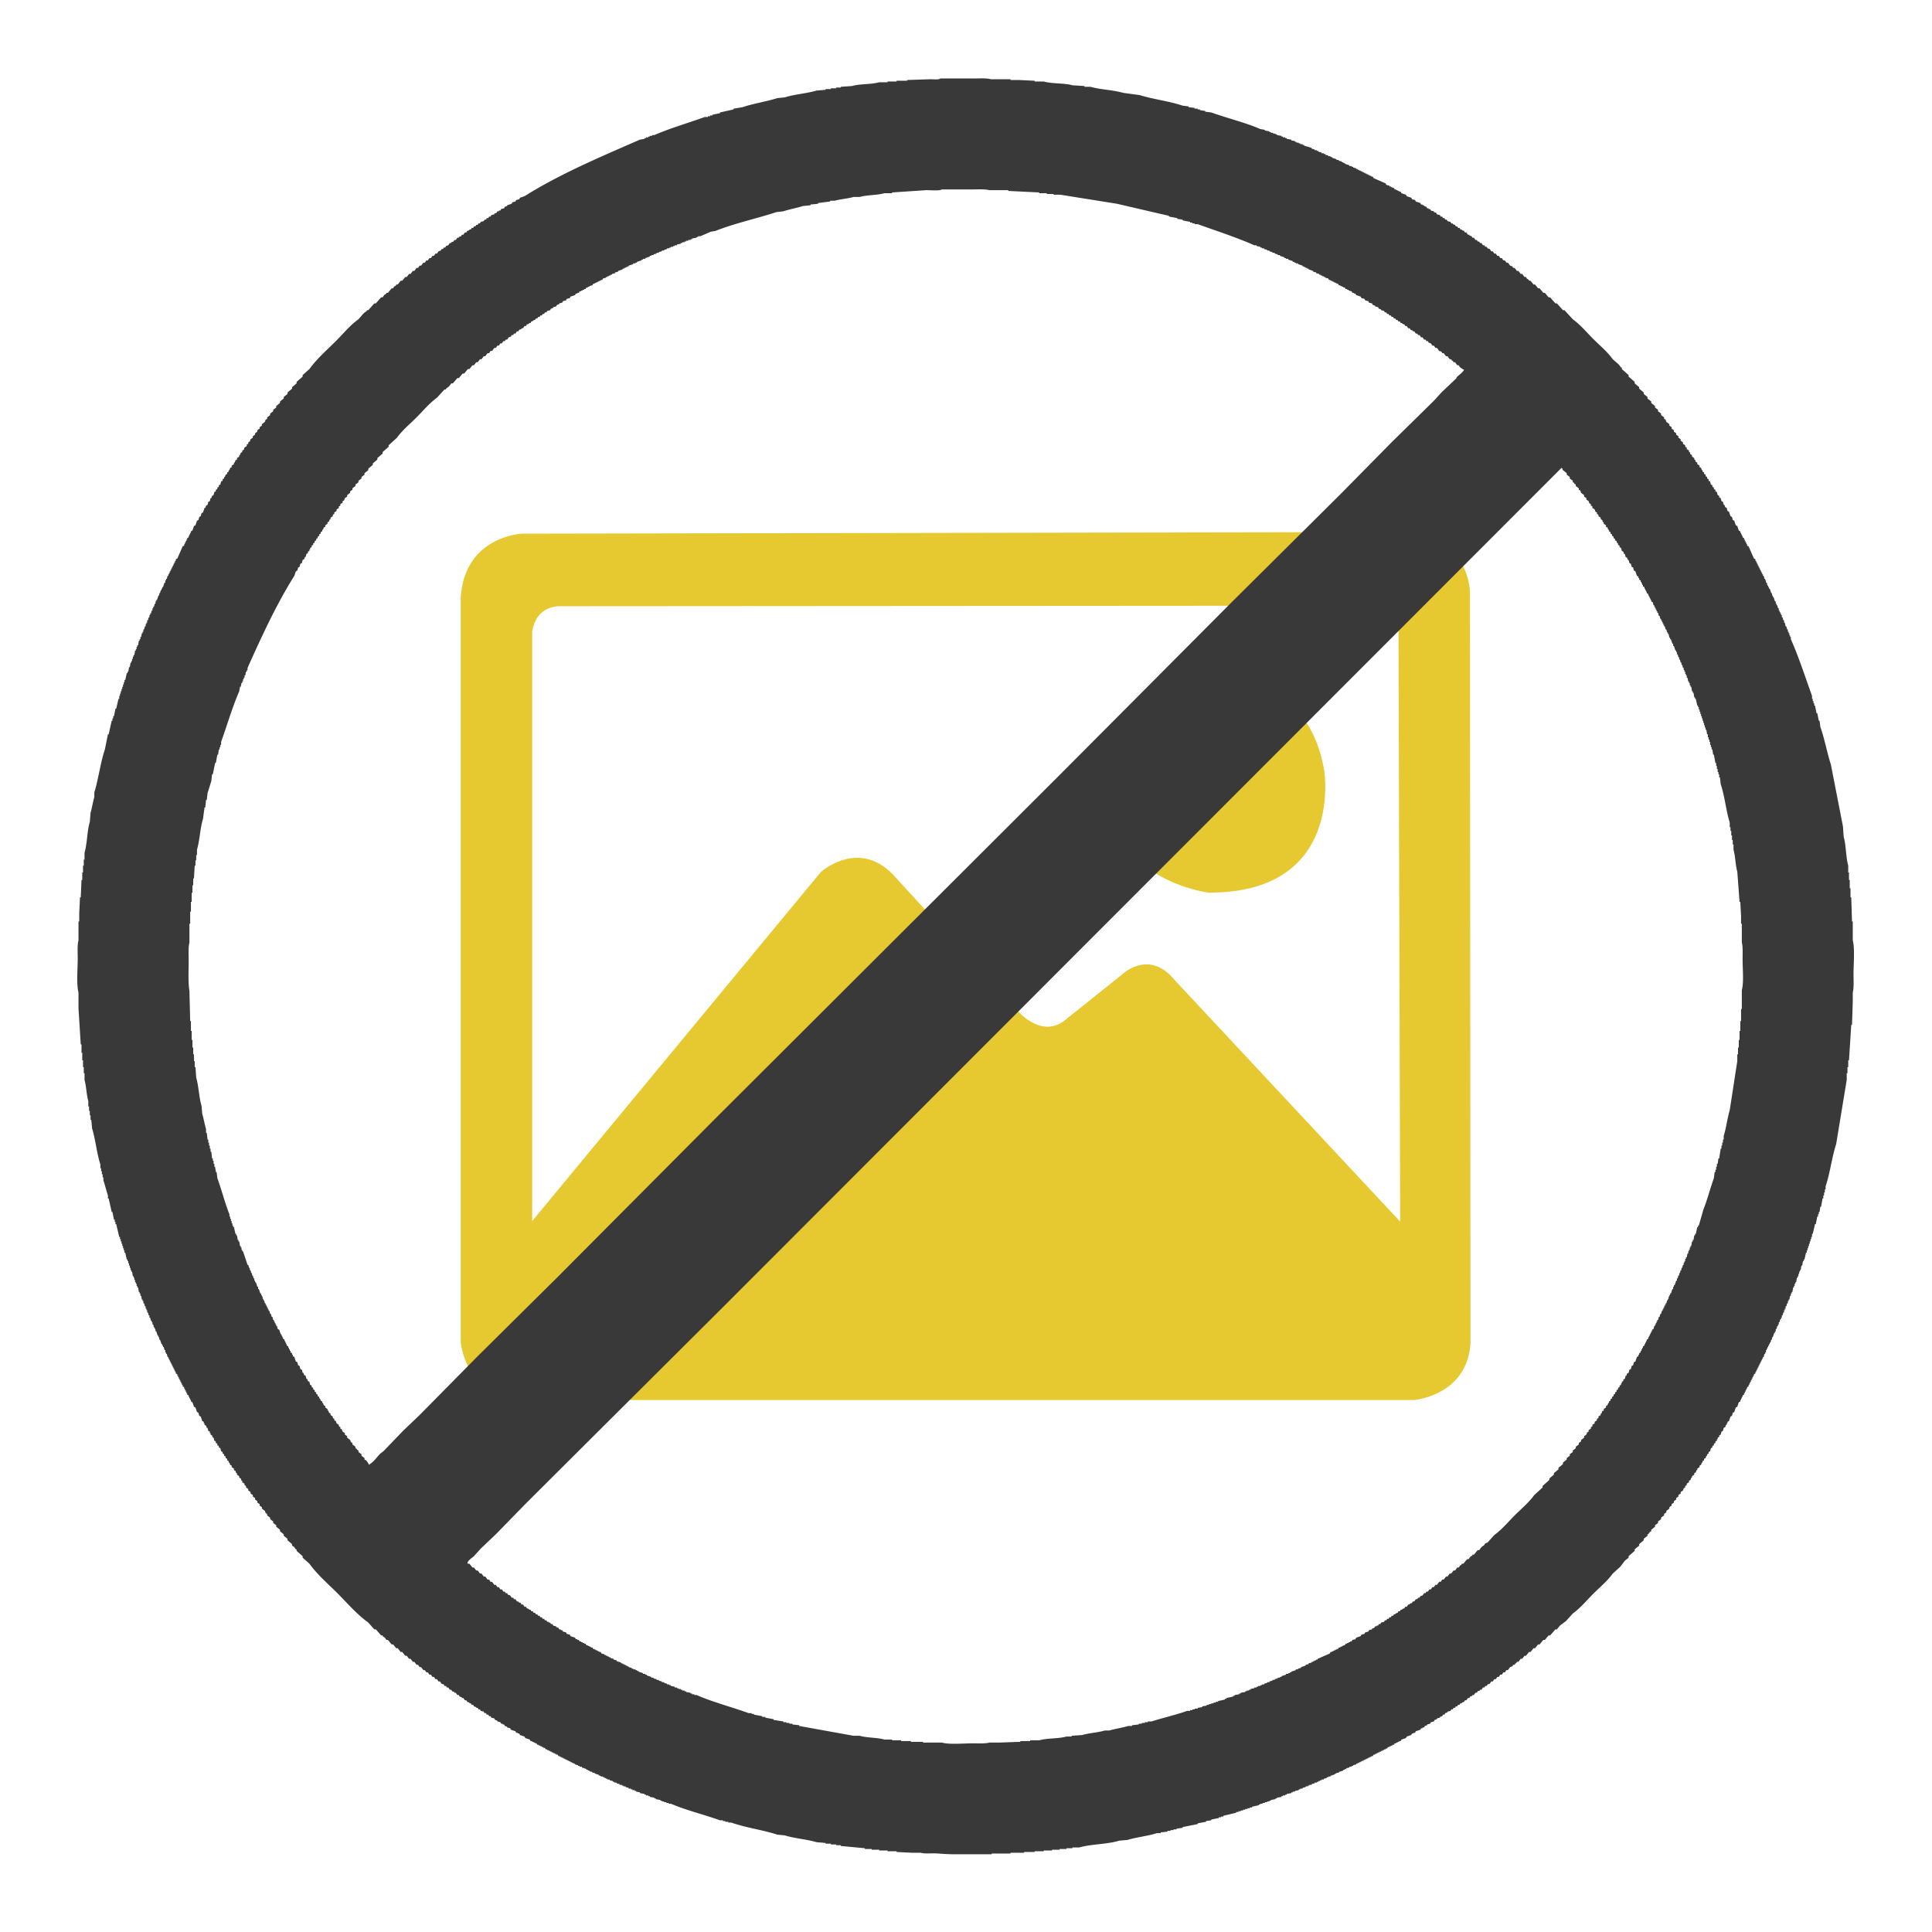 <svg xmlns="http://www.w3.org/2000/svg" width="256" height="256" viewBox="0 0 2560 2560">
  <defs>
    <style>
      .cls-1 {
        fill: #e6c830;
      }

      .cls-1, .cls-2 {
        fill-rule: evenodd;
      }

      .cls-2 {
        fill: #393939;
      }
    </style>
  </defs>
  <path id="Фигура_1" data-name="Фигура 1" class="cls-1" d="M610.489,792.279c4.84-82.29,81.47-85.141,81.47-85.141l1181.691-2.2c79.66,17.117,74.13,85.874,74.13,85.874l0.73,989.389c-4.71,68.72-74.13,74.86-74.13,74.86H684.619c-67.778-6.59-74.13-76.33-74.13-76.33V792.279Zm94.682,44.772c5.318-35.71,36.7-33.763,36.7-33.763l1077.461-.734c37.4,2.117,33.77,39.634,33.77,39.634l2.2,776.542-298.73-320.01c-33.87-41.63-68.99-8.08-68.99-8.08l-73.4,58.72c-32.45,29.63-65.32-9.54-65.32-9.54l-165.88-181.29c-46.18-47.47-95.41-2.94-95.41-2.94l-382.4,462.4V837.051Zm896.169,345.7c179.51,0.82,153.4-160.74,153.4-160.74-21.35-132.216-143.12-124.04-143.12-124.04-138.9,8.922-140.92,132.85-140.92,132.85C1459.16,1165.87,1601.34,1182.75,1601.34,1182.75Z"/>
  <path id="Фигура_2" data-name="Фигура 2" class="cls-2" d="M1246,104h43c7.73,0,17.92-.718,24,1h26v1h11l21,1v1h12c11.39,3.267,26.83,1.8,38,5l16,1v1h8c13.21,3.9,30.08,4.077,43,8l22,3c18.21,5.6,39.38,8,57,14l8,1v1l8,1v1h4v1h3v1l7,1v1l8,1c21.09,7.648,44.99,13.268,65,22l6,1v1l6,1v1h2v1h3v1h3v1h2v1l6,1v1h2v1h3v1h2v1l6,1v1c1.67,0.333,3.33.667,5,1v1h2v1h3v1h2v1h3v1h2v1q4.995,1.5,10,3v1l4,1v1h3v1h2v1l4,1v1h3v1h2v1l4,1v1h3v1h2v1l6,2v1h3v1l4,1v1h2v1h2v1l6,2v1h3v1h2v1l4,1v1h2v1h2v1h2v1h2v1h2v1h2v1h2v1h2v1h2v1h2v1h2c0.33,0.667.67,1.333,1,2q7.995,3.5,16,7c0.33,0.667.67,1.333,1,2l4,1v1h2v1h2v1h2c0.33,0.667.67,1.333,1,2h2v1h2v1h2v1h2c0.33,0.667.67,1.333,1,2l6,2c0.33,0.667.67,1.333,1,2l6,2c0.33,0.667.67,1.333,1,2l4,1c0.33,0.667.67,1.333,1,2l6,2c0.33,0.667.67,1.333,1,2h2v1h2v1l3,1c0.33,0.667.67,1.333,1,2h2v1h2c0.33,0.667.67,1.333,1,2l4,1v1l3,1c0.33,0.667.67,1.333,1,2l4,1c0.33,0.667.67,1.333,1,2h2c0.33,0.667.67,1.333,1,2h2c0.33,0.667.67,1.333,1,2h2c0.33,0.667.67,1.333,1,2l4,1c0.33,0.667.67,1.333,1,2h2v1l3,1c0.33,0.667.67,1.333,1,2h2c0.33,0.667.67,1.333,1,2h2c0.33,0.667.67,1.333,1,2h2v1l3,1c0.33,0.667.67,1.333,1,2h2c0.67,1,1.33,2,2,3h2v1l3,1c0.33,0.667.67,1.333,1,2h2c0.67,1,1.33,2,2,3h2c0.33,0.667.67,1.333,1,2h2c0.33,0.667.67,1.333,1,2h2c0.67,1,1.33,2,2,3h2c0.33,0.667.67,1.333,1,2h2c0.33,0.667.67,1.333,1,2l3,1c0.67,1,1.33,2,2,3h2c0.67,1,1.33,2,2,3h2c0.67,1,1.33,2,2,3h2c0.67,1,1.33,2,2,3h2c0.67,1,1.33,2,2,3h2c0.67,1,1.33,2,2,3h2l3,4,3,1c0.33,0.667.67,1.333,1,2h2l3,4h2l3,4h2l3,4h2c0.33,0.667.67,1.333,1,2l3,2v1h2c1.33,1.666,2.67,3.334,4,5h2c1.33,1.666,2.67,3.334,4,5h2c1.67,2,3.33,4,5,6h2c1.67,2,3.33,4,5,6h2q3.495,4,7,8h2q4.005,4.5,8,9h2q5.505,6,11,12c10.34,7.483,18.11,17.107,27,26s18.52,16.657,26,27q4.005,3.5,8,7l3,4h1v2l9,8v2q4.005,3.5,8,7v2l6,5v2l6,5v2c1.67,1.333,3.33,2.667,5,4v2c1.67,1.333,3.33,2.667,5,4v2c1.67,1.333,3.33,2.667,5,4v2c1.33,1,2.67,2,4,3v2c1.33,1,2.67,2,4,3v2c1.33,1,2.67,2,4,3v2c0.67,0.333,1.33.667,2,1,0.33,1,.67,2,1,3,1.33,1,2.67,2,4,3v2l3,2v2l3,2v2l3,2v2l3,2v2l3,2v2l3,2v2l3,2v2c0.67,0.333,1.33.667,2,1v2l3,2v2h1c0.33,1,.67,2,1,3,0.67,0.333,1.33.667,2,1v2l3,2v2h1c0.33,1,.67,2,1,3,0.67,0.333,1.33.667,2,1v2l3,2v2c0.67,0.333,1.33.667,2,1,0.33,1,.67,2,1,3h1v2c0.67,0.333,1.33.667,2,1v2c0.67,0.333,1.33.667,2,1v2c0.67,0.333,1.33.667,2,1v2c0.67,0.333,1.33.667,2,1v2c0.67,0.333,1.33.667,2,1,0.33,1.333.67,2.667,1,4,0.67,0.333,1.33.667,2,1v2c0.67,0.333,1.33.667,2,1v2c0.67,0.333,1.33.667,2,1v2c0.67,0.333,1.33.667,2,1,0.33,1.333.67,2.667,1,4,0.67,0.333,1.33.667,2,1v2c0.67,0.333,1.33.667,2,1,0.33,1.333.67,2.667,1,4,0.67,0.333,1.33.667,2,1,0.33,1.333.67,2.667,1,4h1c0.33,1,.67,2,1,3,0.67,0.333,1.33.667,2,1,0.33,1.333.67,2.667,1,4,0.67,0.333,1.33.667,2,1,0.67,2,1.33,4,2,6,0.67,0.333,1.33.667,2,1,0.33,1.333.67,2.667,1,4,0.67,0.333,1.33.667,2,1,0.67,2,1.33,4,2,6,0.67,0.333,1.33.667,2,1,0.67,2,1.33,4,2,6,0.67,0.333,1.33.667,2,1v2h1v2h1v2h1v2c0.67,0.333,1.33.667,2,1v2h1v2h1v2h1v2h1v2c0.67,0.333,1.33.667,2,1q3.495,8,7,16c0.67,0.333,1.33.667,2,1v2h1v2h1v2h1v2h1v2h1v2h1v2h1v2h1v2h1v2h1v2h1c0.33,1.333.67,2.667,1,4h1v2h1v3h1c0.33,1.333.67,2.667,1,4h1v2h1v2h1c0.67,2,1.33,4,2,6h1v3h1v2h1c0.67,2,1.33,4,2,6h1v3h1v2h1c0.33,1.333.67,2.667,1,4h1v3h1v2h1v2h1v2h1v3h1c0.33,1.333.67,2.667,1,4h1v3h1c0.33,1.667.67,3.333,1,5h1c0.33,1.333.67,2.667,1,4h1v3h1v2h1v3h1v2h1v3c10.47,23.594,18.97,50.017,28,75v4h1v3h1v3h1v3h1q1.005,5,2,10h1q1.005,5,2,10h1c0.33,2.666.67,5.334,1,8,5.53,15.366,8.88,34.1,14,50q7.995,40.995,16,82,0.495,7.005,1,14c3.31,11.25,2.71,26.49,6,38v9h1v10h1v11h1v12h1q0.495,16.005,1,32h1v25c2.92,10.48,1,32.18,1,45,0,7.73.71,17.92-1,24v13q-0.495,15-1,30h-1q-1.5,23.505-3,47h-1v9h-1v8h-1v9q-7.005,42.495-14,85c-5.77,17.78-8.09,38.66-14,56v4h-1v4h-1v4h-1v4h-1q-1.005,5.505-2,11h-1c-0.33,2.33-.67,4.67-1,7h-1v3h-1v3h-1c-0.67,3.33-1.33,6.67-2,10h-1q-1.5,6.495-3,13h-1v4h-1v3h-1v3h-1v3h-1v3h-1v3h-1v3h-1v3h-1c-0.67,3-1.33,6-2,9h-1v2h-1c-0.33,2-.67,4-1,6h-1c-0.33,2-.67,4-1,6h-1v2h-1v3h-1v3h-1v2h-1c-0.33,2-.67,4-1,6h-1v2h-1v3h-1v2h-1c-0.33,2-.67,4-1,6h-1v2h-1v3h-1c-0.33,1.67-.67,3.33-1,5h-1v2h-1v3h-1c-0.33,1.33-.67,2.67-1,4h-1v3h-1v2h-1v3h-1c-0.33,1.33-.67,2.67-1,4h-1v3h-1v2h-1c-0.33,1.33-.67,2.67-1,4h-1v3h-1v2h-1c-0.33,1.33-.67,2.67-1,4h-1v3h-1v2h-1c-0.67,2-1.33,4-2,6h-1v3h-1c-0.33,1.33-.67,2.67-1,4h-1v2h-1v2h-1v2h-1v2h-1v2h-1v3h-1v2h-1c-0.33,1.33-.67,2.67-1,4h-1v2h-1v2h-1v2h-1v2h-1v2h-1v2h-1v2h-1v2h-1v2h-1v2h-1v2c-0.67.33-1.33,0.67-2,1v2h-1v2h-1v2h-1v2h-1v2h-1v2h-1v2h-1v2c-0.67.33-1.33,0.67-2,1v2h-1v2h-1v2h-1v2h-1v2c-0.67.33-1.33,0.67-2,1v2h-1v2h-1v2h-1v2c-0.67.33-1.33,0.67-2,1-0.67,2-1.33,4-2,6-0.67.33-1.33,0.67-2,1-0.67,2-1.33,4-2,6-0.67.33-1.33,0.67-2,1-0.33,1.33-.67,2.67-1,4-0.67.33-1.33,0.67-2,1-0.67,2-1.33,4-2,6-0.67.33-1.33,0.67-2,1v2h-1v2h-1c-0.33,1-.67,2-1,3-0.67.33-1.33,0.67-2,1-0.33,1.33-.67,2.67-1,4-0.67.33-1.33,0.67-2,1-0.33,1.33-.67,2.67-1,4-0.67.33-1.33,0.67-2,1v2c-0.67.33-1.33,0.67-2,1v2h-1v2c-0.67.33-1.33,0.67-2,1v2c-0.67.33-1.33,0.67-2,1v2c-0.67.33-1.33,0.67-2,1v2c-0.67.33-1.33,0.67-2,1-0.33,1.33-.67,2.67-1,4-0.67.33-1.33,0.67-2,1v2c-0.67.33-1.33,0.67-2,1v2h-1c-0.33,1-.67,2-1,3-0.67.33-1.33,0.67-2,1v2c-0.67.33-1.33,0.67-2,1v2h-1c-0.33,1-.67,2-1,3-0.67.33-1.33,0.67-2,1v2c-1,.67-2,1.33-3,2v2h-1c-0.33,1-.67,2-1,3-0.67.33-1.33,0.67-2,1v2c-1,.67-2,1.33-3,2v2h-1c-0.33,1-.67,2-1,3-0.67.33-1.33,0.67-2,1v2c-1,.67-2,1.33-3,2v2c-0.67.33-1.33,0.67-2,1v2c-0.67.33-1.33,0.67-2,1-0.33,1-.67,2-1,3-1,.67-2,1.33-3,2v2c-1,.67-2,1.33-3,2v2c-1,.67-2,1.33-3,2v2c-1,.67-2,1.33-3,2v2c-1,.67-2,1.33-3,2v2c-1,.67-2,1.33-3,2v2c-1.33,1-2.67,2-4,3v2c-1,.67-2,1.33-3,2v2c-1.33,1-2.67,2-4,3v2c-1.33,1-2.67,2-4,3v2c-1.33,1-2.67,2-4,3v2c-1.67,1.33-3.33,2.67-5,4v2c-0.67.33-1.33,0.67-2,1-0.67,1-1.33,2-2,3h-1v2c-1.67,1.33-3.33,2.67-5,4v2c-2,1.67-4,3.33-6,5v2c-2,1.67-4,3.33-6,5v2q-4.005,3.495-8,7v2c-1.67,1.33-3.33,2.67-5,4q-3,4.005-6,8-4.995,4.5-10,9c-7.48,10.34-17.11,18.11-26,27s-16.66,18.52-27,26q-4.5,4.995-9,10-4.005,3-8,6c-1.33,1.67-2.67,3.33-4,5h-2q-3.495,4.005-7,8h-2c-1.67,2-3.33,4-5,6h-2c-1.67,2-3.33,4-5,6h-2c-1.33,1.67-2.67,3.33-4,5h-2c-1.33,1.67-2.67,3.33-4,5h-2c-1.33,1.67-2.67,3.33-4,5h-2c-1,1.33-2,2.67-3,4h-2c-1,1.33-2,2.67-3,4h-2c-0.33.67-.67,1.33-1,2h-1c-0.33.67-.67,1.33-1,2h-2c-0.33.67-.67,1.33-1,2-1,.33-2,0.67-3,1-1,1.33-2,2.67-3,4h-2c-0.67,1-1.33,2-2,3h-2c-0.67,1-1.33,2-2,3h-2c-0.67,1-1.33,2-2,3h-2c-0.67,1-1.33,2-2,3h-2c-0.67,1-1.33,2-2,3h-2c-0.67,1-1.33,2-2,3-1,.33-2,0.67-3,1-0.33.67-.67,1.33-1,2h-2c-0.33.67-.67,1.33-1,2h-2c-0.67,1-1.33,2-2,3h-2v1c-1,.33-2,0.67-3,1-0.33.67-.67,1.33-1,2h-2c-0.67,1-1.33,2-2,3h-2v1c-1,.33-2,0.67-3,1-0.33.67-.67,1.33-1,2h-2c-0.67,1-1.33,2-2,3h-2c-0.33.67-.67,1.33-1,2-1,.33-2,0.67-3,1v1h-2c-0.33.67-.67,1.33-1,2h-2c-0.33.67-.67,1.33-1,2h-2c-0.33.67-.67,1.33-1,2h-2c-0.33.67-.67,1.33-1,2h-2c-0.33.67-.67,1.33-1,2-1.33.33-2.67,0.67-4,1v1c-1,.33-2,0.67-3,1-0.33.67-.67,1.33-1,2h-2c-0.33.67-.67,1.33-1,2-1,.33-2,0.67-3,1v1c-1.33.33-2.67,0.67-4,1v1c-1,.33-2,0.67-3,1-0.33.67-.67,1.33-1,2-1.33.33-2.67,0.67-4,1-0.33.67-.67,1.33-1,2-1.33.33-2.67,0.67-4,1v1c-1,.33-2,0.67-3,1-0.33.67-.67,1.33-1,2h-2v1h-2c-0.33.67-.67,1.33-1,2-2,.67-4,1.33-6,2-0.33.67-.67,1.33-1,2h-2v1h-2c-0.33.67-.67,1.33-1,2-2,.67-4,1.33-6,2-0.33.67-.67,1.33-1,2-2,.67-4,1.33-6,2-0.33.67-.67,1.33-1,2h-2v1h-2v1h-2v1h-2c-0.33.67-.67,1.33-1,2h-2v1h-2v1h-2v1h-2c-0.33.67-.67,1.33-1,2h-2v1h-2v1h-2v1h-2v1h-2v1h-2v1h-2v1h-2v1h-2c-0.33.67-.67,1.33-1,2h-2v1h-2v1h-2v1h-2v1h-2v1h-2v1h-2v1h-2v1h-2v1h-2v1h-2v1c-1.33.33-2.67,0.67-4,1v1h-2v1h-3v1c-1.33.33-2.67,0.67-4,1v1h-2v1h-2v1c-2,.67-4,1.33-6,2v1h-3v1h-2v1c-2,.67-4,1.33-6,2v1h-3v1h-2v1c-1.33.33-2.67,0.67-4,1v1h-3v1h-2v1h-2v1h-2v1h-3v1c-1.33.33-2.67,0.67-4,1v1h-3v1h-2v1h-3v1c-1.33.33-2.67,0.67-4,1v1h-3v1h-2v1c-1.67.33-3.33,0.67-5,1v1h-3v1h-2v1c-2,.33-4,0.67-6,1v1h-2v1h-3v1h-2v1c-2,.33-4,0.67-6,1v1h-2v1c-2,.33-4,0.67-6,1v1h-2v1h-3v1h-3v1h-3v1h-3v1h-2v1c-3,.67-6,1.33-9,2v1h-3v1h-3v1h-3v1h-3v1h-3v1h-3v1h-3v1q-8.505,1.995-17,4v1h-3v1h-3v1c-3.33.67-6.67,1.33-10,2v1c-2.33.33-4.67,0.67-7,1v1q-5.505,1.005-11,2v1q-10.005,1.995-20,4v1c-2.67.33-5.33,0.67-8,1v1h-4v1h-4v1h-4v1c-3,.33-6,0.67-9,1v1h-5c-11.87,3.84-26.8,5.3-39,9-3.67.33-7.33,0.67-11,1-16.06,4.95-36.54,4.27-53,9h-9v1h-8v1h-9v1h-10v1h-11v1h-12v1h-14v1h-18v1h-25v1h-49c-7.56,0-15.95-.48-22-1-7.55-.64-16.99.7-23-1h-11q-10.5-.495-21-1v-1h-12v-1h-11v-1h-10v-1h-9v-1l-32-3v-1h-6v-1h-7v-1h-7v-1q-6-.495-12-1c-13.08-3.95-29.27-4.91-42-9-3.33-.33-6.67-0.67-10-1-19.59-6.36-42.079-9.22-61-16h-4v-1h-4v-1h-3v-1h-4c-21.086-7.68-44.989-13.27-65-22h-3v-1h-3v-1h-3v-1h-3v-1h-2v-1c-2-.33-4-0.67-6-1v-1h-2v-1c-2-.33-4-0.67-6-1v-1h-2v-1h-3v-1h-2v-1c-2-.33-4-0.67-6-1v-1c-1.667-.33-3.333-0.67-5-1v-1h-2v-1h-3v-1h-2v-1h-3v-1c-1.333-.33-2.667-0.67-4-1v-1h-3v-1h-2v-1h-3v-1c-1.333-.33-2.667-0.67-4-1v-1h-3v-1h-2v-1c-1.333-.33-2.667-0.67-4-1v-1h-3v-1h-2v-1h-2v-1h-2v-1h-3v-1h-2v-1c-2-.67-4-1.33-6-2v-1h-3v-1c-1.333-.33-2.667-0.67-4-1v-1h-2v-1h-2v-1c-2-.67-4-1.33-6-2v-1h-3v-1h-2v-1c-1.333-.33-2.667-0.67-4-1v-1h-2v-1h-2v-1h-2v-1h-2v-1h-2v-1h-2v-1h-2v-1h-2v-1h-2v-1h-2v-1h-2c-0.333-.67-0.667-1.33-1-2h-2v-1h-2v-1h-2v-1h-2v-1h-2v-1h-2v-1h-2v-1h-2c-0.333-.67-0.667-1.33-1-2h-2v-1h-2v-1h-2v-1h-2v-1h-2c-0.333-.67-0.667-1.33-1-2h-2v-1h-2v-1h-2v-1h-2c-0.333-.67-0.667-1.33-1-2-2-.67-4-1.33-6-2-0.333-.67-0.667-1.33-1-2-2-.67-4-1.33-6-2-0.333-.67-0.667-1.33-1-2h-2v-1h-2c-0.333-.67-0.667-1.33-1-2-2-.67-4-1.33-6-2-0.333-.67-0.667-1.33-1-2-1.333-.33-2.667-0.67-4-1v-1c-1-.33-2-0.67-3-1-0.333-.67-0.667-1.33-1-2h-2v-1h-2c-0.333-.67-0.667-1.33-1-2-1.333-.33-2.667-0.67-4-1v-1c-1-.33-2-0.67-3-1-0.333-.67-0.667-1.33-1-2-1.333-.33-2.667-0.67-4-1-0.333-.67-0.667-1.33-1-2h-2c-0.333-.67-0.667-1.33-1-2h-2c-0.333-.67-0.667-1.33-1-2h-2c-0.333-.67-0.667-1.33-1-2-1.333-.33-2.667-0.67-4-1-0.333-.67-0.667-1.33-1-2h-2c-0.333-.67-0.667-1.33-1-2h-2v-1c-1-.33-2-0.67-3-1-0.333-.67-0.667-1.33-1-2h-2c-0.333-.67-0.667-1.33-1-2h-2v-1c-1-.33-2-0.67-3-1-0.333-.67-0.667-1.33-1-2h-2l-2-3h-2v-1c-1-.33-2-0.67-3-1-0.333-.67-0.667-1.33-1-2h-2l-2-3h-2v-1c-1-.33-2-0.67-3-1-0.333-.67-0.667-1.33-1-2h-2l-2-3h-2c-0.333-.67-0.667-1.33-1-2h-2c-0.333-.67-0.667-1.33-1-2-1-.33-2-0.67-3-1l-2-3h-2l-2-3h-2l-2-3h-2l-2-3h-2l-2-3h-2l-2-3h-2c-1-1.33-2-2.67-3-4h-2l-2-3h-2c-1-1.33-2-2.67-3-4h-2c-1-1.33-2-2.67-3-4h-2c-1-1.33-2-2.67-3-4h-2c-1.333-1.67-2.667-3.33-4-5h-2c-1.333-1.67-2.667-3.33-4-5h-2c-1.333-1.67-2.667-3.33-4-5h-2l-5-6h-2l-2-3c-1-.67-2-1.33-3-2v-1h-2q-3.5-4.005-7-8h-2l-8-9c-15.41-11.15-27.706-25.7-41-39-12.642-12.64-26.394-24.33-37-39q-4.5-4.005-9-8v-2q-4-3.495-8-7v-2h-1l-2-3c-1-.67-2-1.33-3-2v-2c-2-1.67-4-3.33-6-5v-2c-1.666-1.33-3.334-2.67-5-4v-2c-1.666-1.33-3.334-2.67-5-4v-2c-1.666-1.33-3.334-2.67-5-4v-2l-4-3v-2l-4-3v-2l-4-3v-2c-0.667-.33-1.333-0.67-2-1l-1-3-4-3v-2c-1-.67-2-1.33-3-2v-2c-1-.67-2-1.33-3-2v-2c-1-.67-2-1.33-3-2v-2c-1-.67-2-1.33-3-2v-2c-1-.67-2-1.33-3-2v-2c-1-.67-2-1.33-3-2v-2c-1-.67-2-1.33-3-2v-2c-0.667-.33-1.333-0.67-2-1v-2c-1-.67-2-1.33-3-2v-2h-1l-1-3c-0.667-.33-1.333-0.67-2-1v-2c-1-.67-2-1.33-3-2v-2h-1l-1-3c-0.667-.33-1.333-0.67-2-1v-2c-1-.67-2-1.33-3-2v-2c-0.667-.33-1.333-0.67-2-1l-1-3h-1v-2c-0.667-.33-1.333-0.67-2-1v-2c-0.667-.33-1.333-0.67-2-1v-2c-0.667-.33-1.333-0.67-2-1v-2c-0.667-.33-1.333-0.67-2-1v-2c-0.667-.33-1.333-0.67-2-1-0.333-1.33-.667-2.67-1-4-0.667-.33-1.333-0.67-2-1v-2c-0.667-.33-1.333-0.67-2-1v-2c-0.667-.33-1.333-0.67-2-1v-2c-0.667-.33-1.333-0.67-2-1-0.333-1.33-.667-2.67-1-4h-1l-1-3c-0.667-.33-1.333-0.67-2-1v-2h-1v-2c-0.667-.33-1.333-0.67-2-1-0.333-1.33-.667-2.67-1-4h-1l-1-3c-0.667-.33-1.333-0.67-2-1v-2h-1v-2c-0.667-.33-1.333-0.67-2-1l-2-6c-0.667-.33-1.333-0.67-2-1-0.333-1.33-.667-2.67-1-4-0.667-.33-1.333-0.67-2-1l-2-6c-0.667-.33-1.333-0.67-2-1l-2-6c-0.667-.33-1.333-0.67-2-1v-2h-1v-2h-1v-2h-1v-2c-0.667-.33-1.333-0.67-2-1v-2h-1v-2h-1v-2h-1v-2h-1v-2c-0.667-.33-1.333-0.67-2-1v-2h-1v-2h-1v-2h-1v-2h-1v-2h-1v-2h-1v-2h-1v-2c-0.667-.33-1.333-0.67-2-1v-2h-1v-2h-1v-2h-1v-2h-1v-2h-1v-2h-1v-2h-1v-2h-1v-2h-1v-2h-1v-2h-1c-0.333-1.33-.667-2.67-1-4h-1v-2h-1v-3h-1c-0.333-1.33-.667-2.67-1-4h-1v-2h-1v-2h-1l-2-6h-1v-3h-1v-2h-1l-2-6h-1v-3h-1v-2h-1c-0.333-1.33-.667-2.67-1-4h-1v-3h-1v-2h-1c-0.333-1.33-.667-2.67-1-4h-1v-3h-1c-0.333-1.33-.667-2.67-1-4h-1v-3h-1v-2h-1v-3h-1c-0.333-1.33-.667-2.67-1-4h-1v-3h-1v-2h-1c-0.333-1.67-.667-3.33-1-5h-1v-3h-1v-2h-1q-0.5-3-1-6h-1v-2h-1v-3h-1v-2h-1v-3h-1v-3h-1v-2h-1q-0.5-3-1-6h-1v-2h-1v-3h-1v-3h-1v-3h-1v-3h-1v-2h-1q-1-4.5-2-9h-1v-3h-1v-3h-1v-3h-1v-3h-1v-3h-1v-3h-1v-3h-1q-2-8.505-4-17h-1v-3h-1v-3h-1c-0.667-3.33-1.333-6.67-2-10h-1q-2-9-4-18h-1v-4c-2.069-6.03-3.948-13.97-6-20v-4h-1v-4h-1v-4h-1v-4h-1v-5c-4.776-14.77-6.39-32.8-11-48q-0.5-5.505-1-11h-1v-6h-1v-6h-1v-6h-1v-7c-2.426-8.31-2.586-19.61-5-28v-9h-1v-8h-1v-9h-1v-10h-1v-11h-1l-3-48v-21c-2.92-10.48-1-32.18-1-45,0-7.73-.713-17.92,1-24v-25h1v-11q0.5-10.5,1-21h1q0.5-11.505,1-23h1v-10h1v-9h1v-8h1v-9c3.653-12.55,3.305-28.64,7-41q0.5-6,1-12c1.9-6.19,3.133-14.86,5-21v-6c5.6-18.21,8-39.38,14-57q2-10,4-20h1l4-18h1v-3h1v-3h1q1-5,2-10h1l3-13h1v-4h1v-3h1v-3h1v-3h1v-3h1v-3h1v-3h1v-3h1q1-4.5,2-9h1v-2h1q0.5-3,1-6h1q0.5-3,1-6h1v-2h1v-3h1v-3h1v-2h1q0.5-3,1-6h1v-2h1v-3h1v-2h1q0.5-3,1-6h1v-2h1v-3h1q0.5-2.5,1-5h1v-2h1v-3h1l1-4h1v-3h1v-2h1v-3h1l1-4h1v-3h1v-2h1l1-4h1v-3h1v-2h1l1-4h1v-3h1v-2h1l2-6h1v-3h1l1-4h1v-2h1v-2h1l2-6h1v-3h1v-2h1l1-4h1v-2h1v-2h1v-2h1v-2h1v-2h1v-2h1v-2h1v-2h1v-2h1v-2h1v-2l2-1,7-16,2-1v-2h1v-2h1v-2h1v-2h1v-2l2-1v-2h1v-2h1v-2h1v-2l2-1,2-6,2-1,2-6,2-1,1-4,2-1,1-4,2-1,2-6h1l1-3,2-1,1-4,2-1,1-4h1l1-3,2-1,1-4,2-1v-2l2-1v-2l2-1v-2l2-1,1-4,2-1v-2l2-1v-2h1l1-3,2-1v-2l2-1v-2h1l1-3,2-1v-2l3-2v-2h1l1-3,2-1v-2l3-2v-2h1l1-3,2-1v-2l2-1,1-3,3-2v-2l2-1v-2l2-1,1-3,3-2v-2l3-2v-2l3-2v-2l3-2v-2l3-2v-2l4-3,1-3,2-1v-2l4-3v-2l4-3v-2l4-3v-2l5-4v-2l5-4v-2l5-4v-2l6-5v-2l6-5v-2l8-7v-2l9-8c10.07-13.911,23.006-25.008,35-37,9.851-9.849,18.561-20.727,30-29l7-8,4-3v-1h2l8-9h2l7-8h2l2-3,3-2v-1h2l5-6h2q0.5-1,1-2l3-2v-1h2l4-5h2l4-5h2l3-4h2l3-4h2l3-4h2l2-3h2l3-4h2l2-3h2l2-3h2l2-3h2l2-3h2l2-3,3-1q0.5-1,1-2h2q0.5-1,1-2h2q0.5-1,1-2l3-1,2-3h2v-1l3-1q0.5-1,1-2h2l2-3h2v-1l3-1q0.5-1,1-2h2l2-3h2q0.5-1,1-2l3-1v-1h2q0.5-1,1-2h2q0.5-1,1-2h2q0.5-1,1-2h2q0.5-1,1-2h2q0.5-1,1-2l4-1q0.5-1,1-2h2q0.5-1,1-2h2q0.5-1,1-2h2q0.5-1,1-2l4-1v-1l3-1q0.5-1,1-2h2v-1h2q0.5-1,1-2l4-1q0.5-1,1-2l3-1v-1l6-2q0.5-1,1-2l4-1q0.5-1,1-2l4-1q0.5-1,1-2l6-2c46.714-29.4,100.025-51.843,153-75l6-1v-1h2v-1h3v-1h2v-1h3v-1h3c20.884-9.14,44.869-16,67-24h4v-1h3v-1h3v-1l10-2v-1l18-4v-1l12-2c14.294-4.883,31.37-7.3,46-12l10-1c12.72-4.106,28.9-5.087,42-9l12-1v-1h7v-1h7v-1h6v-1l15-1c10.73-3.119,25.15-1.914,36-5h11v-1h12v-1h14v-1l31-1C1236.88,105,1243.83,105.915,1246,104Zm2,147c-2.62,2.185-16.06.885-21,1l-45,3v1h-10c-9.87,2.845-23.31,2.2-33,5h-8c-7.42,2.188-17.64,2.8-25,5h-6v1l-16,2v1l-10,1v1l-10,1c-8.1,2.562-18.16,4.338-26,7l-9,1c-26.82,8.767-55.741,14.924-81,25l-6,1c-4.359,1.743-9.648,4.234-14,6h-3v1h-2v1l-6,1v1h-2v1h-3v1h-3v1h-2v1h-3v1h-2v1l-5,1v1h-3v1h-2v1h-3v1h-2v1h-3v1l-4,1v1h-3v1l-4,1v1h-3v1l-4,1v1h-3v1h-2v1l-6,2v1h-3v1h-2v1l-6,2v1h-2v1h-3v1l-6,2v1h-2v1h-2v1h-2v1h-2v1l-6,2v1l-4,1v1l-4,1v1h-2v1h-2v1h-2v1h-2v1l-4,1q-0.5,1-1,2h-2v1h-2v1h-2v1h-2v1h-2v1h-2q-0.5,1-1,2l-4,1v1h-2v1h-2q-0.5,1-1,2h-2v1h-2v1h-2v1h-2q-0.5,1-1,2h-2v1h-2q-0.5,1-1,2l-6,2q-0.5,1-1,2l-4,1q-0.5,1-1,2l-4,1q-0.5,1-1,2l-4,1v1l-3,1q-0.5,1-1,2l-4,1v1l-3,1q-0.5,1-1,2l-4,1q-0.5,1-1,2h-2q-0.5,1-1,2h-2q-0.5,1-1,2h-2q-0.5,1-1,2h-2q-0.5,1-1,2h-2q-0.5,1-1,2h-2v1l-3,1q-0.5,1-1,2h-2v1l-3,1q-0.5,1-1,2h-2l-2,3h-2v1l-3,1q-0.5,1-1,2h-2l-2,3h-2q-0.5,1-1,2h-2q-0.5,1-1,2l-3,1-2,3h-2q-0.5,1-1,2h-2l-2,3h-2l-2,3h-2l-2,3h-2l-3,4h-2l-2,3h-2l-3,4h-2l-3,4h-2l-3,4h-2l-3,4h-2l-4,5h-2l-5,6h-2l-5,6h-2l-6,7h-2l-3,4-4,3v1h-2l-10,11c-10.341,7.484-18.109,17.106-27,26s-18.52,16.657-26,27l-11,10v2l-8,7v2l-7,6v2l-6,5v2l-6,5v2l-5,4v2l-4,3v2l-4,3v2l-4,3v2l-4,3v2l-3,2v2l-4,3v2l-3,2-1,3-2,1v2l-3,2v2l-2,1v2l-3,2v2l-3,2v2l-2,1v2l-3,2v2h-1l-1,3-2,1v2l-3,2v2l-2,1-1,3h-1v2l-2,1v2l-2,1v2l-2,1v2l-2,1v2l-2,1v2l-2,1v2l-2,1v2l-2,1v2h-1v2l-2,1v2l-2,1-1,4h-1l-1,3-2,1-1,4-2,1-1,4-2,1-1,4-2,1-2,6c-23.6,37.463-43.091,79.912-62,122v3h-1v2h-1q-0.5,2.5-1,5h-1v3h-1v2h-1v3h-1v2h-1q-0.5,2.5-1,5h-1q-0.5,3-1,6c-9.136,20.881-16,44.832-24,67v4h-1v3h-1v3h-1q-0.5,3.5-1,7h-1q-1,5.5-2,11h-1l-3,15h-1q-0.5,4.5-1,9c-1.525,4.71-3.484,11.29-5,16q-0.5,4.5-1,9h-1l-1,10h-1q-1,7.5-2,15c-3.895,12.45-4.258,28.16-8,41v7h-1v7h-1v7h-1q-0.5,8.505-1,17h-1v9h-1v10h-1v12h-1v13h-1v16h-1v25c-1.617,5.81-1,15.56-1,23,0,13.34-.906,29.32,1,41q0.5,19.995,1,40h1v13h1v12h1v10h1v9h1v9h1v8h1q0.5,7.005,1,14c3.372,11.43,3.632,25.9,7,37q0.5,5.505,1,11c1.87,5.93,3.14,14.07,5,20v5h1q0.5,4.5,1,9h1v4h1v4h1v4h1v4h1q0.5,4.5,1,9h1v3h1v4h1v4h1c0.333,2.33.667,4.67,1,7h1c0.333,2.67.667,5.33,1,8,5.58,15.46,10.037,33.05,16,48v3h1v3h1v3h1v3h1v3h1v2h1q1,4.5,2,9h1v2h1q0.5,3,1,6h1v2h1q0.5,3,1,6h1v2h1v3h1v2h1l6,18h1c0.333,1.33.667,2.67,1,4h1v3h1c0.333,1.33.667,2.67,1,4h1v3h1c0.333,1.33.667,2.67,1,4h1v3h1v2h1l2,6h1v3h1l2,6h1v2h1v2h1v3h1v2h1c0.333,1.33.667,2.67,1,4h1v2h1v2h1v2h1v2h1v2h1c0.333,1.33.667,2.67,1,4h1c0.333,1.33.667,2.67,1,4h1c0.333,1.33.667,2.67,1,4h1v2h1v2h1v2h1v2h1c0.333,1.33.667,2.67,1,4,0.667,0.33,1.333.67,2,1l2,6h1v2h1v2h1v2c0.667,0.33,1.333.67,2,1v2h1v2h1v2h1v2c0.667,0.33,1.333.67,2,1v2h1v2h1v2h1v2c0.667,0.33,1.333.67,2,1v2h1v2c0.667,0.33,1.333.67,2,1l2,6c0.667,0.33,1.333.67,2,1,0.333,1.33.667,2.67,1,4,0.667,0.33,1.333.67,2,1,0.333,1.33.667,2.67,1,4,0.667,0.33,1.333.67,2,1,0.333,1.33.667,2.67,1,4h1l1,3c0.667,0.33,1.333.67,2,1,0.333,1.33.667,2.67,1,4h1l1,3c0.667,0.33,1.333.67,2,1,0.333,1.33.667,2.67,1,4,0.667,0.33,1.333.67,2,1v2c0.667,0.33,1.333.67,2,1v2c0.667,0.33,1.333.67,2,1v2c0.667,0.33,1.333.67,2,1v2c0.667,0.33,1.333.67,2,1v2c0.667,0.33,1.333.67,2,1v2h1l1,3c0.667,0.33,1.333.67,2,1v2h1l1,3c0.667,0.33,1.333.67,2,1v2c1,0.67,2,1.33,3,2v2h1l1,3c0.667,0.33,1.333.67,2,1v2c1,0.67,2,1.33,3,2v2c0.667,0.33,1.333.67,2,1v2c0.667,0.33,1.333.67,2,1l1,3c1,0.67,2,1.33,3,2v2c0.667,0.33,1.333.67,2,1v2c0.667,0.33,1.333.67,2,1l1,3c1,0.67,2,1.33,3,2v2c1,0.67,2,1.33,3,2v2l4,3,1,3c0.667,0.33,1.333.67,2,1v2l4,3v2c0.667,0.33,1.333.67,2,1v1c0.667,0.33,1.333.67,2,1v2l4,3v2l4,3v2c0.667,0.33,1.333.67,2,1a23.037,23.037,0,0,1,4,6c1.135-.84.145,0.13,1-1,5.569-3.24,9.529-9.53,14-14l4-3,26-27,22-21q38-38.49,76-77,53-52.5,106-105,104.99-105.495,210-211,225.975-225.48,452-451Q1516,914.512,1632,798q72-71.493,144-143,33.99-34.5,68-69,27.99-27.5,56-55,4.995-5.5,10-11,10.005-9.5,20-19v-1c3.28-3.277,7.6-5.884,10-10a21.5,21.5,0,0,1-6-4c-0.33-.667-0.67-1.333-1-2h-2l-3-4h-2c-0.33-.667-0.67-1.333-1-2h-1c-0.33-.667-0.67-1.333-1-2h-2l-3-4h-2l-3-4h-2c-0.33-.667-0.67-1.333-1-2l-3-1-3-4h-2c-0.67-1-1.33-2-2-3h-2c-0.67-1-1.33-2-2-3l-3-1c-0.33-.667-0.67-1.333-1-2h-2c-0.33-.667-0.67-1.333-1-2h-2c-0.67-1-1.33-2-2-3h-2c-0.67-1-1.33-2-2-3h-2c-0.33-.667-0.67-1.333-1-2h-2c-0.67-1-1.33-2-2-3h-2v-1l-3-1c-0.33-.667-0.67-1.333-1-2h-2c-0.67-1-1.33-2-2-3h-2c-0.33-.667-0.67-1.333-1-2l-3-1v-1h-2c-0.33-.667-0.67-1.333-1-2h-2c-0.33-.667-0.67-1.333-1-2h-2c-0.33-.667-0.67-1.333-1-2h-2c-0.33-.667-0.67-1.333-1-2h-2c-0.33-.667-0.67-1.333-1-2h-2c-0.33-.667-0.67-1.333-1-2h-2c-0.33-.667-0.67-1.333-1-2h-2c-0.33-.667-0.67-1.333-1-2l-4-1v-1l-3-1c-0.33-.667-0.67-1.333-1-2l-4-1v-1l-3-1c-0.33-.667-0.67-1.333-1-2l-4-1c-0.33-.667-0.67-1.333-1-2l-4-1c-0.33-.667-0.67-1.333-1-2l-4-1c-0.33-.667-0.67-1.333-1-2l-6-2c-0.33-.667-0.67-1.333-1-2h-2v-1h-2c-0.33-.667-0.67-1.333-1-2l-4-1v-1h-2v-1h-2c-0.33-.667-0.67-1.333-1-2h-2v-1h-2v-1h-2v-1h-2c-0.33-.667-0.67-1.333-1-2h-2v-1h-2v-1h-2v-1h-2v-1h-2v-1h-2c-0.33-.667-0.67-1.333-1-2l-4-1v-1h-2v-1h-2v-1h-2v-1h-2v-1l-4-1v-1l-4-1v-1l-6-2v-1h-2v-1h-2v-1h-2v-1h-2v-1l-6-2v-1h-3v-1h-2v-1h-2v-1l-6-2v-1h-3v-1h-2v-1l-6-2v-1h-3v-1l-4-1v-1h-3v-1l-4-1v-1h-3v-1l-4-1v-1h-3v-1h-2v-1l-5-1v-1h-3c-23.51-10.442-49.98-18.958-75-28h-4v-1h-3v-1h-3v-1l-10-2v-1l-7-1v-1l-11-2v-1l-69-16-75-12h-9v-1h-9v-1h-10v-1l-41-2v-1h-25c-5.52-1.555-14.86-1-22-1h-41Zm821,369Q1513.055,1176.445,957,1733q-129.488,128.985-259,258-20.5,21-41,42-10,9.495-20,19-4.5,4.995-9,10c-1.667,1.33-3.333,2.67-5,4-1.512,1.53-4.679,4.35-3,6h2c1.333,1.67,2.667,3.33,4,5h2c1,1.33,2,2.67,3,4h2c1,1.33,2,2.67,3,4h2c1,1.33,2,2.67,3,4h2c1,1.33,2,2.67,3,4h2l2,3h2c1,1.33,2,2.67,3,4h2l2,3h2l2,3h2l2,3h2c0.333,0.67.667,1.33,1,2h2c0.333,0.67.667,1.33,1,2,1,0.33,2,.67,3,1l2,3h2c0.333,0.67.667,1.33,1,2h2l2,3h2v1c1,0.33,2,.67,3,1,0.333,0.67.667,1.33,1,2h2l2,3h2c0.333,0.67.667,1.33,1,2,1,0.33,2,.67,3,1v1h2c0.333,0.67.667,1.33,1,2h2c0.333,0.67.667,1.33,1,2h2c0.333,0.67.667,1.33,1,2h2c0.333,0.67.667,1.33,1,2h2c0.333,0.67.667,1.33,1,2h2c0.333,0.67.667,1.33,1,2h2c0.333,0.67.667,1.33,1,2h2c0.333,0.67.667,1.33,1,2h2v1h2c0.333,0.67.667,1.33,1,2h2c0.333,0.67.667,1.33,1,2,1.333,0.33,2.667.67,4,1v1c1,0.33,2,.67,3,1,0.333,0.67.667,1.33,1,2h2v1h2c0.333,0.67.667,1.33,1,2,1.333,0.33,2.667.67,4,1,0.333,0.67.667,1.33,1,2,1.333,0.33,2.667.67,4,1,0.333,0.67.667,1.33,1,2,2,0.67,4,1.33,6,2,0.333,0.67.667,1.33,1,2h2v1h2c0.333,0.67.667,1.33,1,2h2v1h2v1h2v1h2c0.333,0.67.667,1.33,1,2h2v1h2v1h2v1h2c0.333,0.67.667,1.33,1,2h2v1h2v1h2v1h2v1h2c0.333,0.67.667,1.33,1,2,1.333,0.33,2.667.67,4,1v1h2v1h2v1h2v1h2v1c1.333,0.33,2.667.67,4,1v1c1.333,0.33,2.667.67,4,1v1c2,0.67,4,1.33,6,2v1h2v1h2v1h2v1h2v1h2v1c1.333,0.33,2.667.67,4,1v1h2v1h3v1h2v1h2v1c2,0.67,4,1.33,6,2v1h3v1h2v1c2,0.67,4,1.33,6,2v1h3v1c1.333,0.33,2.667.67,4,1v1h3v1c1.333,0.33,2.667.67,4,1v1h3v1c1.333,0.33,2.667.67,4,1v1h3v1h2v1c1.667,0.33,3.333.67,5,1v1h3v1h2v1h3v1h2v1h3v1h2v1c2,0.33,4,.67,6,1v1h2v1h3v1h3c21.445,9.39,46.259,15.77,69,24h4v1h3v1q5.5,1.005,11,2v1h4v1q5.5,1.005,11,2v1q6.495,1.005,13,2v1h4v1h4v1h4v1c3,0.33,6,.67,9,1v1q36,6.495,72,13h8c9.68,2.81,23.12,2.16,33,5h10v1h12v1h13v1h16v1h25c10.22,2.86,28.73,1,41,1,7.14,0,16.49.57,22-1h13q13.995-.495,28-1v-1h13v-1h12c10.78-3.11,25.38-1.9,36-5h7v-1q7.005-.495,14-1c9.19-2.72,21.06-3.27,30-6h6c7.56-2.33,17.45-3.62,25-6h5v-1c3-.33,6-0.67,9-1v-1h4v-1h4v-1h4v-1h5c15.07-4.93,32.44-8.72,47-14h4v-1h3v-1h3v-1h4v-1c2-.33,4-0.67,6-1v-1c2-.33,4-0.67,6-1v-1h3v-1h3v-1h3v-1h3v-1h3v-1c3-.67,6-1.33,9-2v-1h2v-1c3-.67,6-1.33,9-2v-1h2v-1c2-.33,4-0.67,6-1v-1h2v-1c2-.33,4-0.67,6-1v-1h2v-1h3v-1h2v-1c1.67-.33,3.33-0.67,5-1v-1h3v-1h2v-1h3v-1h2v-1h3v-1c1.33-.33,2.67-0.67,4-1v-1h3v-1c1.33-.33,2.67-0.67,4-1v-1h3v-1c1.33-.33,2.67-0.67,4-1v-1h3v-1h2v-1c2-.67,4-1.33,6-2v-1h3v-1h2v-1h2v-1c2-.67,4-1.33,6-2v-1h3v-1c1.33-.33,2.67-0.67,4-1v-1c2-.67,4-1.33,6-2v-1c1.33-.33,2.67-0.67,4-1v-1c1.33-.33,2.67-0.67,4-1v-1h2v-1h2v-1h2v-1h2v-1q7.995-3.495,16-7c0.33-.67.67-1.33,1-2h2v-1h2v-1h2v-1h2v-1h2c0.33-.67.67-1.33,1-2h2v-1h2v-1h2v-1h2c0.33-.67.67-1.33,1-2h2v-1h2v-1h2v-1h2c0.33-.67.67-1.33,1-2,1.33-.33,2.67-0.67,4-1,0.33-.67.67-1.33,1-2,2-.67,4-1.33,6-2,0.33-.67.67-1.33,1-2,1.33-.33,2.67-0.67,4-1,0.33-.67.67-1.33,1-2,1.33-.33,2.67-0.67,4-1,0.33-.67.67-1.33,1-2,1.33-.33,2.67-0.67,4-1v-1c1-.33,2-0.67,3-1,0.33-.67.67-1.33,1-2h2v-1h2c0.33-.67.67-1.33,1-2h2c0.33-.67.67-1.33,1-2,1.33-.33,2.67-0.67,4-1,0.33-.67.67-1.33,1-2h2c0.33-.67.67-1.33,1-2h2c0.33-.67.67-1.33,1-2h2c0.33-.67.67-1.33,1-2h2c0.33-.67.67-1.33,1-2h2v-1c1-.33,2-0.67,3-1,0.33-.67.67-1.33,1-2h2c0.33-.67.67-1.33,1-2h2v-1c1-.33,2-0.67,3-1,0.33-.67.67-1.33,1-2h2c0.67-1,1.33-2,2-3h2v-1c1-.33,2-0.67,3-1,0.33-.67.67-1.33,1-2h2c0.67-1,1.33-2,2-3h2c0.33-.67.67-1.33,1-2h2c0.33-.67.67-1.33,1-2,1-.33,2-0.67,3-1,0.67-1,1.33-2,2-3h2c0.33-.67.67-1.33,1-2h2c0.67-1,1.33-2,2-3h2c0.67-1,1.33-2,2-3h2c0.67-1,1.33-2,2-3h2c1-1.33,2-2.67,3-4h2c0.67-1,1.33-2,2-3h2c1-1.33,2-2.67,3-4h2c1-1.33,2-2.67,3-4h2c1-1.33,2-2.67,3-4h2c1-1.33,2-2.67,3-4h2c0.67-1,1.33-2,2-3h1c0.33-.67.67-1.33,1-2h2c1.67-2,3.33-4,5-6h2c0.67-1,1.33-2,2-3,1-.67,2-1.33,3-2v-1h2c1.67-2,3.33-4,5-6h2c1-1.33,2-2.67,3-4,1.33-1,2.67-2,4-3,0.33-.67.67-1.33,1-2,1-.33,2-0.67,3-1q4.5-4.995,9-10c10.34-7.49,18.11-17.11,27-26s18.52-16.66,26-27q5.505-4.995,11-10v-2q4.5-4.005,9-8v-2c2-1.67,4-3.33,6-5v-2c2-1.67,4-3.33,6-5v-2c2-1.67,4-3.33,6-5v-2c1.67-1.33,3.33-2.67,5-4v-2c1.33-1,2.67-2,4-3v-2c1.33-1,2.67-2,4-3v-2c1.33-1,2.67-2,4-3v-2c1.33-1,2.67-2,4-3v-2c1-.67,2-1.33,3-2v-2c1.33-1,2.67-2,4-3v-2c1-.67,2-1.33,3-2,0.33-1,.67-2,1-3,0.67-.33,1.33-0.67,2-1v-2c1-.67,2-1.33,3-2v-2c0.67-.33,1.33-0.67,2-1v-2c1-.67,2-1.33,3-2v-2c1-.67,2-1.33,3-2v-2c0.67-.33,1.33-0.67,2-1v-2c1-.67,2-1.33,3-2v-2h1c0.33-1,.67-2,1-3,0.67-.33,1.33-0.67,2-1v-2c1-.67,2-1.33,3-2v-2c0.67-.33,1.33-0.67,2-1,0.33-1,.67-2,1-3h1v-2c0.67-.33,1.33-0.67,2-1v-2c0.67-.33,1.33-0.67,2-1v-2c0.67-.33,1.33-0.67,2-1v-2c0.67-.33,1.33-0.67,2-1v-2c0.67-.33,1.33-0.67,2-1v-2c0.67-.33,1.33-0.67,2-1v-2c0.67-.33,1.33-0.67,2-1v-2c0.67-.33,1.33-0.67,2-1v-2h1v-2c0.67-.33,1.33-0.67,2-1v-2c0.67-.33,1.33-0.67,2-1,0.33-1.33.67-2.67,1-4h1c0.33-1,.67-2,1-3,0.67-.33,1.33-0.67,2-1,0.33-1.33.67-2.67,1-4,0.67-.33,1.33-0.67,2-1,0.33-1.33.67-2.67,1-4,0.67-.33,1.33-0.67,2-1,0.33-1.33.67-2.67,1-4,0.67-.33,1.33-0.67,2-1,0.67-2,1.33-4,2-6,0.67-.33,1.33-0.67,2-1v-2h1v-2c0.67-.33,1.33-0.67,2-1v-2h1v-2h1v-2h1v-2c0.67-.33,1.33-0.67,2-1v-2h1v-2h1v-2h1v-2c0.67-.33,1.33-0.67,2-1v-2h1v-2h1v-2h1v-2h1v-2h1v-2c0.67-.33,1.33-0.67,2-1,0.33-1.33.67-2.67,1-4h1v-2h1v-2h1v-2h1v-2h1c0.33-1.33.67-2.67,1-4h1c0.33-1.33.67-2.67,1-4h1c0.33-1.33.67-2.67,1-4h1v-2h1v-2h1v-2h1v-2h1v-2h1c0.33-1.33.67-2.67,1-4h1v-2h1v-3h1v-2h1v-2h1c0.67-2,1.33-4,2-6h1v-3h1v-2h1c0.67-2,1.33-4,2-6h1v-3h1c0.33-1.33.67-2.67,1-4h1v-3h1c0.33-1.33.67-2.67,1-4h1v-3h1c0.33-1.33.67-2.67,1-4h1v-3h1v-2h1v-3h1v-2h1c0.33-1.67.67-3.33,1-5h1v-3h1v-2h1v-3h1v-2h1c0.33-2,.67-4,1-6h1v-2h1c0.33-2,.67-4,1-6h1v-2h1c0.67-3,1.33-6,2-9h1v-2h1l6-21c5.2-13.03,9.18-28.56,14-42,0.33-2.67.67-5.33,1-8h1v-3h1v-4h1v-4h1c0.33-2.33.67-4.67,1-7h1q1.005-6.495,2-13h1v-4h1v-4h1v-4h1v-5c3.33-10.28,4.8-23.51,8-34q4.995-32.49,10-65v-9h1v-9h1v-10h1v-12h1v-13h1v-16h1v-25c2.86-10.22,1-28.73,1-41,0-7.14.57-16.49-1-22v-25h-1v-10q-0.495-9.495-1-19h-1q-1.5-19.995-3-40c-2.55-8.74-2.46-20.36-5-29v-7h-1v-6h-1v-6h-1v-6h-1v-5h-1v-6c-4.99-16.18-6.7-35.44-12-51-0.33-3-.67-6-1-9h-1v-4h-1v-3h-1v-4h-1v-4h-1v-4h-1q-1.005-5.5-2-11h-1c-0.33-2.333-.67-4.667-1-7h-1v-3h-1v-3h-1v-4h-1v-3h-1v-3h-1v-4h-1c-0.33-2-.67-4-1-6h-1v-3h-1v-3h-1v-3h-1v-3h-1v-3h-1v-3h-1v-3h-1v-3h-1v-3h-1v-3h-1v-2h-1c-0.67-3-1.33-6-2-9h-1v-2h-1c-0.33-2-.67-4-1-6h-1v-2h-1c-0.33-2-.67-4-1-6h-1v-2h-1v-3h-1v-2h-1c-0.33-1.667-.67-3.333-1-5h-1v-3h-1v-2h-1v-3h-1v-2h-1v-3h-1c-0.33-1.333-.67-2.667-1-4h-1v-3h-1c-0.33-1.333-.67-2.667-1-4h-1v-3h-1c-0.33-1.333-.67-2.667-1-4h-1v-3h-1v-2h-1c-0.67-2-1.33-4-2-6h-1v-3h-1c-0.67-2-1.33-4-2-6h-1v-2h-1c-0.33-1.667-.67-3.333-1-5h-1v-2h-1c-0.33-1.333-.67-2.667-1-4h-1c-0.33-1.333-.67-2.667-1-4h-1v-2h-1v-2h-1v-2h-1v-2h-1v-2h-1c-0.33-1.333-.67-2.667-1-4h-1c-0.33-1.333-.67-2.667-1-4h-1v-2h-1v-2h-1v-2h-1v-2h-1v-2h-1c-0.33-1.333-.67-2.667-1-4-0.67-.333-1.33-0.667-2-1v-2h-1v-2h-1v-2h-1v-2h-1v-2c-0.67-.333-1.33-0.667-2-1v-2h-1v-2h-1v-2h-1v-2c-0.67-.333-1.33-0.667-2-1v-2h-1v-2h-1v-2h-1v-2c-0.67-.333-1.33-0.667-2-1v-2h-1v-2c-0.67-.333-1.33-0.667-2-1-0.67-2-1.33-4-2-6-0.67-.333-1.33-0.667-2-1-0.33-1.333-.67-2.667-1-4-0.67-.333-1.33-0.667-2-1-0.33-1.333-.67-2.667-1-4-0.67-.333-1.33-0.667-2-1-0.33-1.333-.67-2.667-1-4h-1c-0.33-1-.67-2-1-3-0.67-.333-1.33-0.667-2-1-0.33-1.333-.67-2.667-1-4h-1c-0.33-1-.67-2-1-3-0.67-.333-1.33-0.667-2-1-0.33-1.333-.67-2.667-1-4-0.67-.333-1.33-0.667-2-1v-2c-0.67-.333-1.33-0.667-2-1v-2h-1c-0.33-1-.67-2-1-3-0.67-.333-1.33-0.667-2-1v-2c-0.67-.333-1.33-0.667-2-1v-2c-0.67-.333-1.33-0.667-2-1v-2c-0.67-.333-1.33-0.667-2-1v-2c-0.67-.333-1.33-0.667-2-1v-2h-1c-0.33-1-.67-2-1-3-0.67-.333-1.33-0.667-2-1v-2l-3-2v-2h-1c-0.33-1-.67-2-1-3-0.67-.333-1.33-0.667-2-1v-2l-3-2v-2c-0.67-.333-1.33-0.667-2-1v-2c-0.67-.333-1.33-0.667-2-1-0.33-1-.67-2-1-3l-3-2v-2c-0.67-.333-1.33-0.667-2-1v-2c-0.67-.333-1.33-0.667-2-1-0.33-1-.67-2-1-3l-3-2v-2l-3-2v-2c-1.33-1-2.67-2-4-3-0.33-1-.67-2-1-3-0.67-.333-1.33-0.667-2-1v-2c-1.33-1-2.67-2-4-3v-2c-0.67-.333-1.33-0.667-2-1v-1c-0.67-.333-1.33-0.667-2-1v-2c-1.33-1-2.67-2-4-3v-2c-1.33-1-2.67-2-4-3v-2c-1.67-1.333-3.33-2.667-5-4C2069.61,621.137,2071.43,621.568,2069,620Z"/>
</svg>
